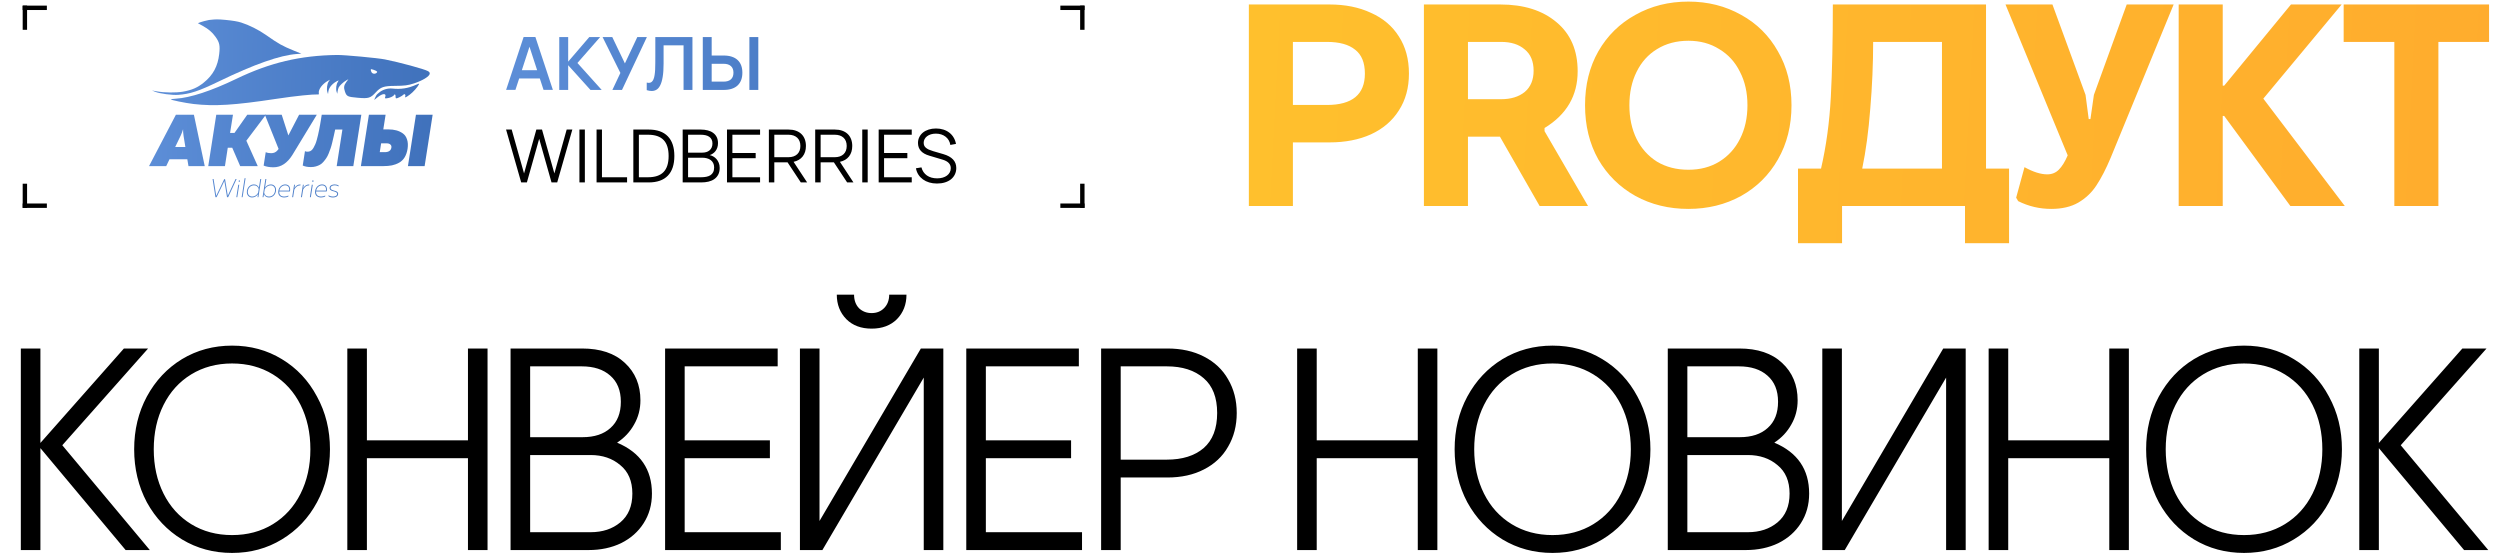 <?xml version="1.0" encoding="UTF-8"?> <svg xmlns="http://www.w3.org/2000/svg" width="973" height="216" viewBox="0 0 973 216" fill="none"> <path d="M8.106 135.636H15.727V172.393L48.225 135.636H57.639L24.244 173.29L58.311 214.081H48.898L15.727 174.41V214.081H8.106V135.636ZM90.32 215.201C83.148 215.201 76.648 213.446 70.821 209.934C65.069 206.423 60.511 201.604 57.149 195.478C53.862 189.277 52.218 182.404 52.218 174.858C52.218 167.313 53.862 160.477 57.149 154.351C60.511 148.15 65.069 143.294 70.821 139.782C76.648 136.271 83.148 134.515 90.32 134.515C97.492 134.515 103.955 136.271 109.707 139.782C115.535 143.294 120.092 148.15 123.379 154.351C126.741 160.477 128.422 167.313 128.422 174.858C128.422 182.404 126.741 189.277 123.379 195.478C120.092 201.604 115.535 206.423 109.707 209.934C103.955 213.446 97.492 215.201 90.32 215.201ZM90.32 208.253C96.297 208.253 101.601 206.834 106.233 203.995C110.865 201.156 114.451 197.197 116.991 192.116C119.532 187.036 120.802 181.283 120.802 174.858C120.802 168.433 119.532 162.681 116.991 157.601C114.451 152.52 110.865 148.561 106.233 145.722C101.601 142.883 96.297 141.463 90.32 141.463C84.344 141.463 79.039 142.883 74.407 145.722C69.775 148.561 66.189 152.52 63.649 157.601C61.109 162.681 59.839 168.433 59.839 174.858C59.839 181.283 61.109 187.036 63.649 192.116C66.189 197.197 69.775 201.156 74.407 203.995C79.039 206.834 84.344 208.253 90.32 208.253ZM135.176 135.636H142.797V171.384H182.131V135.636H189.751V214.081H182.131V178.332H142.797V214.081H135.176V135.636ZM198.711 135.636H226.503C233.675 135.636 239.241 137.504 243.201 141.239C247.235 144.975 249.252 149.831 249.252 155.808C249.252 159.244 248.43 162.382 246.787 165.221C245.218 168.06 243.014 170.413 240.175 172.281C249.215 176.091 253.735 182.703 253.735 192.116C253.735 196.449 252.651 200.297 250.485 203.659C248.393 206.946 245.479 209.524 241.744 211.391C238.008 213.184 233.787 214.081 229.081 214.081H198.711V135.636ZM226.727 170.152C231.359 170.152 234.983 168.956 237.597 166.566C240.287 164.175 241.632 160.776 241.632 156.368C241.632 151.96 240.25 148.561 237.485 146.17C234.796 143.779 231.098 142.584 226.391 142.584H206.332V170.152H226.727ZM229.865 207.133C234.497 207.133 238.345 205.863 241.408 203.323C244.545 200.708 246.114 196.972 246.114 192.116C246.114 187.26 244.545 183.562 241.408 181.022C238.345 178.407 234.497 177.1 229.865 177.1H206.332V207.133H229.865ZM258.854 135.636H302.671V142.584H266.474V171.384H299.645V178.332H266.474V207.133H303.903V214.081H258.854V135.636ZM311.335 135.636H318.956V202.762L358.402 135.636H367.143V214.081H359.523V146.955L320.076 214.081H311.335V135.636ZM339.239 127.904C335.13 127.904 331.843 126.671 329.378 124.206C326.912 121.665 325.68 118.49 325.68 114.68H332.404C332.404 116.847 333.039 118.602 334.309 119.947C335.653 121.217 337.297 121.852 339.239 121.852C341.182 121.852 342.788 121.217 344.058 119.947C345.403 118.602 346.075 116.847 346.075 114.68H352.799C352.799 118.49 351.566 121.665 349.101 124.206C346.636 126.671 343.348 127.904 339.239 127.904ZM376.074 135.636H419.891V142.584H383.695V171.384H416.865V178.332H383.695V207.133H421.124V214.081H376.074V135.636ZM428.556 135.636H454.331C459.784 135.636 464.529 136.682 468.563 138.774C472.672 140.866 475.81 143.817 477.976 147.627C480.217 151.437 481.338 155.808 481.338 160.738C481.338 165.669 480.217 170.04 477.976 173.85C475.81 177.66 472.672 180.611 468.563 182.703C464.529 184.795 459.784 185.841 454.331 185.841H436.176V214.081H428.556V135.636ZM454.107 178.893C460.158 178.893 464.939 177.399 468.451 174.41C471.962 171.347 473.718 166.79 473.718 160.738C473.718 154.687 471.962 150.167 468.451 147.179C464.939 144.116 460.158 142.584 454.107 142.584H436.176V178.893H454.107ZM504.847 135.636H512.467V171.384H551.802V135.636H559.422V214.081H551.802V178.332H512.467V214.081H504.847V135.636ZM604.242 215.201C597.07 215.201 590.571 213.446 584.743 209.934C578.991 206.423 574.433 201.604 571.071 195.478C567.784 189.277 566.141 182.404 566.141 174.858C566.141 167.313 567.784 160.477 571.071 154.351C574.433 148.15 578.991 143.294 584.743 139.782C590.571 136.271 597.07 134.515 604.242 134.515C611.414 134.515 617.877 136.271 623.629 139.782C629.457 143.294 634.014 148.15 637.301 154.351C640.663 160.477 642.344 167.313 642.344 174.858C642.344 182.404 640.663 189.277 637.301 195.478C634.014 201.604 629.457 206.423 623.629 209.934C617.877 213.446 611.414 215.201 604.242 215.201ZM604.242 208.253C610.219 208.253 615.523 206.834 620.155 203.995C624.787 201.156 628.373 197.197 630.914 192.116C633.454 187.036 634.724 181.283 634.724 174.858C634.724 168.433 633.454 162.681 630.914 157.601C628.373 152.52 624.787 148.561 620.155 145.722C615.523 142.883 610.219 141.463 604.242 141.463C598.266 141.463 592.961 142.883 588.329 145.722C583.697 148.561 580.111 152.52 577.571 157.601C575.031 162.681 573.761 168.433 573.761 174.858C573.761 181.283 575.031 187.036 577.571 192.116C580.111 197.197 583.697 201.156 588.329 203.995C592.961 206.834 598.266 208.253 604.242 208.253ZM649.099 135.636H676.89C684.062 135.636 689.628 137.504 693.588 141.239C697.622 144.975 699.639 149.831 699.639 155.808C699.639 159.244 698.818 162.382 697.174 165.221C695.605 168.06 693.401 170.413 690.562 172.281C699.602 176.091 704.122 182.703 704.122 192.116C704.122 196.449 703.039 200.297 700.872 203.659C698.78 206.946 695.867 209.524 692.131 211.391C688.396 213.184 684.175 214.081 679.468 214.081H649.099V135.636ZM677.115 170.152C681.746 170.152 685.37 168.956 687.985 166.566C690.674 164.175 692.019 160.776 692.019 156.368C692.019 151.96 690.637 148.561 687.873 146.17C685.183 143.779 681.485 142.584 676.778 142.584H656.719V170.152H677.115ZM680.252 207.133C684.884 207.133 688.732 205.863 691.795 203.323C694.933 200.708 696.502 196.972 696.502 192.116C696.502 187.26 694.933 183.562 691.795 181.022C688.732 178.407 684.884 177.1 680.252 177.1H656.719V207.133H680.252ZM709.241 135.636H716.861V202.762L756.308 135.636H765.049V214.081H757.428V146.955L717.982 214.081H709.241V135.636ZM773.98 135.636H781.6V171.384H820.934V135.636H828.555V214.081H820.934V178.332H781.6V214.081H773.98V135.636ZM873.375 215.201C866.203 215.201 859.703 213.446 853.876 209.934C848.123 206.423 843.566 201.604 840.204 195.478C836.917 189.277 835.273 182.404 835.273 174.858C835.273 167.313 836.917 160.477 840.204 154.351C843.566 148.15 848.123 143.294 853.876 139.782C859.703 136.271 866.203 134.515 873.375 134.515C880.547 134.515 887.01 136.271 892.762 139.782C898.589 143.294 903.147 148.15 906.434 154.351C909.796 160.477 911.477 167.313 911.477 174.858C911.477 182.404 909.796 189.277 906.434 195.478C903.147 201.604 898.589 206.423 892.762 209.934C887.01 213.446 880.547 215.201 873.375 215.201ZM873.375 208.253C879.352 208.253 884.656 206.834 889.288 203.995C893.92 201.156 897.506 197.197 900.046 192.116C902.586 187.036 903.856 181.283 903.856 174.858C903.856 168.433 902.586 162.681 900.046 157.601C897.506 152.52 893.92 148.561 889.288 145.722C884.656 142.883 879.352 141.463 873.375 141.463C867.398 141.463 862.094 142.883 857.462 145.722C852.83 148.561 849.244 152.52 846.704 157.601C844.164 162.681 842.894 168.433 842.894 174.858C842.894 181.283 844.164 187.036 846.704 192.116C849.244 197.197 852.83 201.156 857.462 203.995C862.094 206.834 867.398 208.253 873.375 208.253ZM918.231 135.636H925.852V172.393L958.35 135.636H967.763L934.368 173.29L968.436 214.081H959.022L925.852 174.41V214.081H918.231V135.636Z" fill="black"></path> <path d="M486.053 1.742H517.431C523.557 1.742 528.936 2.825 533.568 4.992C538.275 7.084 541.898 10.147 544.438 14.181C547.053 18.215 548.36 23.034 548.36 28.637C548.36 34.166 547.053 38.947 544.438 42.981C541.898 47.016 538.275 50.116 533.568 52.283C528.936 54.374 523.557 55.42 517.431 55.42H503.199V80.186H486.053V1.742ZM516.422 40.852C526.284 40.852 531.215 36.781 531.215 28.637C531.215 24.379 529.945 21.278 527.405 19.336C524.939 17.319 521.278 16.31 516.422 16.31H503.199V40.852H516.422ZM554.184 1.742H583.881C593.07 1.742 600.392 4.058 605.846 8.69C611.299 13.247 614.026 19.597 614.026 27.741C614.026 37.229 609.731 44.588 601.139 49.817V51.05L618.061 80.186H599.234L583.769 53.179H571.33V80.186H554.184V1.742ZM584.217 38.611C588.028 38.611 591.091 37.677 593.407 35.809C595.723 33.867 596.881 31.103 596.881 27.517C596.881 23.856 595.723 21.091 593.407 19.224C591.165 17.281 588.102 16.31 584.217 16.31H571.33V38.611H584.217ZM657.132 81.307C649.511 81.307 642.638 79.626 636.512 76.264C630.386 72.828 625.567 68.084 622.056 62.032C618.619 55.906 616.901 48.883 616.901 40.964C616.901 33.045 618.619 26.06 622.056 20.008C625.567 13.882 630.386 9.138 636.512 5.776C642.638 2.34 649.511 0.621 657.132 0.621C664.677 0.621 671.513 2.34 677.639 5.776C683.765 9.138 688.547 13.882 691.983 20.008C695.495 26.06 697.25 33.045 697.25 40.964C697.25 48.883 695.495 55.906 691.983 62.032C688.547 68.084 683.765 72.828 677.639 76.264C671.513 79.626 664.677 81.307 657.132 81.307ZM657.132 66.067C661.689 66.067 665.686 65.02 669.122 62.929C672.634 60.762 675.323 57.811 677.191 54.076C679.133 50.266 680.105 45.895 680.105 40.964C680.105 36.033 679.133 31.7 677.191 27.965C675.323 24.155 672.634 21.204 669.122 19.112C665.686 16.945 661.689 15.862 657.132 15.862C652.5 15.862 648.428 16.945 644.917 19.112C641.48 21.204 638.828 24.155 636.96 27.965C635.092 31.7 634.158 36.033 634.158 40.964C634.158 45.895 635.092 50.266 636.96 54.076C638.828 57.811 641.48 60.762 644.917 62.929C648.428 65.02 652.5 66.067 657.132 66.067ZM699.782 65.618H708.747C710.765 56.877 712.035 47.576 712.558 37.714C713.081 27.778 713.342 15.787 713.342 1.742H772.96V65.618H781.925V94.643H764.779V80.186H716.928V94.643H699.782V65.618ZM755.814 65.618V16.31H729.031C729.031 24.827 728.657 33.493 727.91 42.309C727.238 51.05 726.192 58.82 724.773 65.618H755.814ZM798.358 81.307C793.801 81.307 789.505 80.299 785.471 78.281L784.686 76.937L787.936 65.058C791.298 66.926 794.249 67.859 796.789 67.859C798.582 67.859 800.077 67.262 801.272 66.067C802.542 64.796 803.7 62.929 804.746 60.463L780.54 1.742H798.807L811.694 36.93L812.927 46.343H813.599L814.944 36.93L827.719 1.742H845.985L821.443 61.472C819.65 65.73 817.82 69.279 815.952 72.118C814.159 74.882 811.806 77.123 808.892 78.842C806.053 80.485 802.542 81.307 798.358 81.307ZM847.94 1.742H865.086V33.344H865.646L891.645 1.742H911.369L880.887 38.387L912.601 80.186H891.421L865.646 45.111H865.086V80.186H847.94V1.742ZM931.875 16.31H912.152V1.742H968.744V16.31H949.021V80.186H931.875V16.31Z" fill="url(#paint0_linear_323_11496)"></path> <rect width="9.413" height="1.711" transform="matrix(1 0 0 -1 8.829 3.898)" fill="black"></rect> <rect width="9.413" height="1.711" transform="matrix(0 1 1 0 8.829 2.187)" fill="black"></rect> <rect x="8.829" y="79.2" width="9.413" height="1.711" fill="black"></rect> <rect x="8.829" y="80.911" width="9.413" height="1.711" transform="rotate(-90 8.829 80.911)" fill="black"></rect> <rect x="422.101" y="3.898" width="9.413" height="1.711" transform="rotate(180 422.101 3.898)" fill="black"></rect> <rect x="422.101" y="2.187" width="9.413" height="1.711" transform="rotate(90 422.101 2.187)" fill="black"></rect> <rect width="9.413" height="1.711" transform="matrix(-1 0 0 1 422.101 79.2)" fill="black"></rect> <rect width="9.413" height="1.711" transform="matrix(0 -1 -1 0 422.101 80.911)" fill="black"></rect> <path d="M103.439 13.557C100.67 11.612 96.871 9.713 93.87 8.772C92.487 8.337 90.639 8.027 87.716 7.739C84.583 7.429 83.482 7.55 82.152 7.697C81.887 7.726 81.614 7.756 81.313 7.784C80.088 8.036 78.619 8.417 78.049 8.632L77.012 9.022L78.91 10.072C81.178 11.326 82.578 12.526 83.866 14.319C85.427 16.491 85.689 17.696 85.318 20.992C84.779 25.782 82.944 29.193 79.329 32.125C76.881 34.112 74.64 35.085 71.139 35.685C68.485 36.14 64.069 36.09 61.151 35.572L59.144 35.216L60.49 35.763C62.163 36.443 67.033 37.084 69.306 36.923C74.004 36.59 77.284 35.505 85.271 31.637C98.983 24.998 109.032 21.468 115.499 21.019L117.283 20.895L114.368 19.706C109.834 17.856 108.462 17.084 103.439 13.557Z" fill="url(#paint1_linear_323_11496)"></path> <path fill-rule="evenodd" clip-rule="evenodd" d="M166.534 27.666C165.109 26.867 155.522 24.262 149.835 23.128C147.037 22.57 134.044 21.362 131.219 21.396C116.886 21.573 105.052 24.377 91.934 30.704C82.263 35.367 74.034 38.069 68.48 38.403C67.504 38.462 66.607 38.578 66.485 38.662C66.17 38.879 72.173 40.11 75.314 40.473C83.5 41.418 91.167 40.946 107.274 38.505C115.756 37.22 121.811 36.699 123.467 36.763C123.592 36.756 123.695 36.754 123.778 36.752C123.973 36.748 124.066 36.746 124.103 36.699C124.137 36.656 124.125 36.575 124.101 36.42C124.093 36.367 124.083 36.306 124.074 36.233C123.885 34.785 125.436 32.686 127.583 31.483L128.387 31.033L127.895 31.777C127.296 32.681 127.052 34.692 127.407 35.795L127.667 36.605L127.801 35.605C128.018 33.979 129.512 32.306 131.585 31.367C131.851 31.246 131.817 31.396 131.456 31.942C130.862 32.839 130.648 34.599 131.001 35.697L131.261 36.507L131.388 35.564C131.458 35.046 131.654 34.351 131.822 34.02C132.207 33.266 133.689 31.893 134.774 31.285L135.6 30.823L134.803 31.9C133.838 33.203 133.71 34.06 134.247 35.619C134.908 37.535 135.242 37.697 139.254 38.05C143.471 38.421 144.169 38.207 146.314 35.889C148.179 33.872 149.389 33.461 153.572 33.427C157.508 33.394 158.742 33.236 161.11 32.46C164.489 31.354 167.132 29.739 167.248 28.711C167.298 28.268 167.106 27.986 166.534 27.666ZM144.326 27.029C144.243 27.244 144.459 27.954 144.7 28.259C144.996 28.634 145.513 28.783 146.032 28.644C146.54 28.508 146.937 28.067 146.752 27.845C146.595 27.658 146.024 27.368 145.423 27.171C144.585 26.897 144.387 26.871 144.326 27.029Z" fill="url(#paint2_linear_323_11496)"></path> <path d="M159.461 36.851C160.787 35.873 162.496 33.953 163.092 32.77C163.252 32.452 162.907 32.528 161.743 33.066C158.944 34.36 155.919 34.83 152.722 34.469C150.899 34.264 148.849 34.894 147.5 36.075C147.305 36.246 147.161 36.364 147.043 36.462L147.042 36.462L147.042 36.463L147.021 36.48C146.524 36.891 146.222 37.478 145.976 38.079L145.63 38.923L146.95 37.86C148.916 36.277 150.497 36.216 149.929 37.746C149.723 38.302 149.76 38.331 150.586 38.252C151.67 38.148 153.1 37.501 153.359 36.996C153.636 36.456 154.039 36.88 153.955 37.622C153.915 37.979 154.032 38.265 154.228 38.288C154.644 38.337 156.553 37.35 157.007 36.852C157.431 36.387 157.97 36.814 157.735 37.429C157.452 38.168 157.859 38.031 159.461 36.851Z" fill="url(#paint3_linear_323_11496)"></path> <path d="M91.676 69.663H92.094L88.804 76.746H88.357L87.323 70.433L84.302 76.746H83.845L82.732 69.663H83.129L84.153 76.22L87.264 69.724H87.592L88.655 76.169L91.676 69.663Z" fill="url(#paint4_linear_323_11496)"></path> <path d="M91.979 76.746H92.357L93.112 71.889H92.734L91.979 76.746Z" fill="url(#paint5_linear_323_11496)"></path> <path d="M93.122 70.756C93.301 70.756 93.403 70.672 93.43 70.503C93.45 70.301 93.364 70.2 93.172 70.2C92.993 70.2 92.893 70.284 92.874 70.453C92.86 70.547 92.877 70.621 92.923 70.675C92.97 70.729 93.036 70.756 93.122 70.756Z" fill="url(#paint6_linear_323_11496)"></path> <path d="M95.199 69.36H95.577L94.424 76.746H94.046L95.199 69.36Z" fill="url(#paint7_linear_323_11496)"></path> <path fill-rule="evenodd" clip-rule="evenodd" d="M101.679 69.663H101.301L100.765 73.063C100.632 72.685 100.397 72.379 100.059 72.142C99.721 71.9 99.314 71.778 98.837 71.778C98.154 71.778 97.558 72.007 97.048 72.466C96.544 72.918 96.233 73.515 96.114 74.257C95.994 75.019 96.127 75.643 96.511 76.129C96.902 76.615 97.435 76.857 98.111 76.857C98.588 76.857 99.029 76.739 99.433 76.503C99.837 76.267 100.165 75.957 100.417 75.572L100.228 76.746H100.576L101.679 69.663ZM100.069 72.557C100.394 72.834 100.599 73.185 100.685 73.609L100.457 75.016C100.238 75.441 99.92 75.795 99.502 76.078C99.092 76.355 98.644 76.493 98.161 76.493C97.591 76.493 97.144 76.291 96.819 75.886C96.495 75.481 96.382 74.952 96.481 74.298C96.587 73.63 96.862 73.104 97.306 72.719C97.757 72.335 98.28 72.142 98.876 72.142C99.353 72.142 99.751 72.281 100.069 72.557Z" fill="url(#paint8_linear_323_11496)"></path> <path fill-rule="evenodd" clip-rule="evenodd" d="M103.291 69.663H103.669L103.142 73.013C103.394 72.648 103.722 72.352 104.126 72.122C104.53 71.893 104.958 71.778 105.408 71.778C106.071 71.778 106.598 72.024 106.988 72.517C107.379 73.002 107.515 73.623 107.396 74.379C107.283 75.127 106.972 75.728 106.462 76.18C105.958 76.632 105.359 76.857 104.663 76.857C104.186 76.857 103.782 76.739 103.45 76.503C103.119 76.26 102.877 75.943 102.725 75.552L102.536 76.746H102.188L103.291 69.663ZM107.028 74.338C107.128 73.684 107.012 73.154 106.68 72.749C106.349 72.345 105.905 72.142 105.349 72.142C104.865 72.142 104.414 72.284 103.997 72.567C103.586 72.844 103.272 73.195 103.053 73.62L102.824 75.026C102.91 75.451 103.112 75.802 103.431 76.078C103.755 76.355 104.156 76.493 104.633 76.493C105.249 76.493 105.776 76.304 106.213 75.927C106.651 75.542 106.922 75.013 107.028 74.338Z" fill="url(#paint9_linear_323_11496)"></path> <path fill-rule="evenodd" clip-rule="evenodd" d="M109.287 72.456C108.77 72.908 108.449 73.522 108.323 74.298C108.257 74.722 108.273 75.104 108.372 75.441C108.478 75.778 108.644 76.048 108.869 76.25C109.101 76.453 109.363 76.605 109.654 76.706C109.946 76.807 110.254 76.857 110.579 76.857C111.202 76.857 111.745 76.736 112.209 76.493L112.268 76.099C111.771 76.362 111.225 76.493 110.628 76.493C110.251 76.493 109.91 76.433 109.605 76.311C109.307 76.183 109.065 75.967 108.879 75.663C108.694 75.353 108.628 74.975 108.681 74.53H112.785C112.904 74.227 112.947 73.913 112.914 73.589C112.888 73.266 112.815 72.972 112.696 72.709C112.576 72.439 112.368 72.217 112.07 72.041C111.778 71.866 111.427 71.778 111.016 71.778C110.387 71.778 109.81 72.004 109.287 72.456ZM112.556 73.508C112.59 73.744 112.57 73.97 112.497 74.186H108.72C108.84 73.552 109.115 73.053 109.545 72.689C109.982 72.325 110.473 72.142 111.016 72.142C111.347 72.142 111.632 72.21 111.871 72.345C112.109 72.473 112.275 72.638 112.368 72.841C112.46 73.043 112.523 73.266 112.556 73.508Z" fill="url(#paint10_linear_323_11496)"></path> <path d="M114.603 73.215C114.835 72.783 115.153 72.433 115.557 72.163C115.968 71.893 116.438 71.768 116.968 71.788L116.909 72.183C116.385 72.149 115.908 72.294 115.478 72.618C115.047 72.942 114.736 73.343 114.543 73.822L114.086 76.746H113.709L114.464 71.889H114.812L114.603 73.215Z" fill="url(#paint11_linear_323_11496)"></path> <path d="M118.983 72.163C118.579 72.433 118.261 72.783 118.029 73.215L118.238 71.889H117.89L117.135 76.746H117.512L117.969 73.822C118.162 73.343 118.473 72.942 118.904 72.618C119.334 72.294 119.811 72.149 120.335 72.183L120.394 71.788C119.864 71.768 119.394 71.893 118.983 72.163Z" fill="url(#paint12_linear_323_11496)"></path> <path d="M120.978 76.746H120.6L121.356 71.889H121.733L120.978 76.746Z" fill="url(#paint13_linear_323_11496)"></path> <path d="M122.051 70.503C122.025 70.672 121.922 70.756 121.743 70.756C121.657 70.756 121.591 70.729 121.545 70.675C121.498 70.621 121.482 70.547 121.495 70.453C121.515 70.284 121.614 70.2 121.793 70.2C121.985 70.2 122.071 70.301 122.051 70.503Z" fill="url(#paint14_linear_323_11496)"></path> <path fill-rule="evenodd" clip-rule="evenodd" d="M123.622 72.456C123.105 72.908 122.784 73.522 122.658 74.298C122.591 74.722 122.608 75.104 122.707 75.441C122.813 75.778 122.979 76.048 123.204 76.25C123.436 76.453 123.698 76.605 123.989 76.706C124.281 76.807 124.589 76.857 124.914 76.857C125.536 76.857 126.08 76.736 126.544 76.493L126.603 76.099C126.106 76.362 125.56 76.493 124.963 76.493C124.586 76.493 124.245 76.433 123.94 76.311C123.642 76.183 123.4 75.967 123.214 75.663C123.029 75.353 122.962 74.975 123.015 74.53H127.12C127.239 74.227 127.282 73.913 127.249 73.589C127.223 73.266 127.15 72.972 127.031 72.709C126.911 72.439 126.703 72.217 126.404 72.041C126.113 71.866 125.762 71.778 125.351 71.778C124.722 71.778 124.145 72.004 123.622 72.456ZM126.891 73.508C126.925 73.744 126.905 73.97 126.832 74.186H123.055C123.174 73.552 123.449 73.053 123.88 72.689C124.317 72.325 124.808 72.142 125.351 72.142C125.682 72.142 125.967 72.21 126.206 72.345C126.444 72.473 126.61 72.638 126.703 72.841C126.795 73.043 126.858 73.266 126.891 73.508Z" fill="url(#paint15_linear_323_11496)"></path> <path d="M128.292 73.023C128.352 72.605 128.567 72.294 128.938 72.092C129.309 71.883 129.736 71.778 130.22 71.778C130.83 71.778 131.356 71.92 131.8 72.203L131.75 72.567C131.346 72.277 130.833 72.132 130.21 72.132C129.819 72.132 129.475 72.21 129.176 72.365C128.878 72.52 128.709 72.753 128.67 73.063C128.63 73.326 128.713 73.539 128.918 73.701C129.123 73.862 129.382 73.987 129.693 74.075C130.005 74.156 130.313 74.247 130.618 74.348C130.929 74.443 131.181 74.594 131.373 74.803C131.572 75.006 131.644 75.272 131.591 75.603C131.525 76.028 131.303 76.345 130.926 76.554C130.555 76.756 130.111 76.857 129.594 76.857C129.256 76.857 128.925 76.814 128.6 76.726C128.282 76.632 128.027 76.507 127.835 76.352L127.894 75.977C128.338 76.321 128.908 76.493 129.604 76.493C130.028 76.493 130.389 76.419 130.687 76.271C130.992 76.115 131.171 75.883 131.224 75.572C131.264 75.309 131.181 75.1 130.975 74.945C130.777 74.783 130.521 74.658 130.21 74.571C129.899 74.483 129.587 74.392 129.276 74.298C128.964 74.196 128.709 74.041 128.511 73.832C128.318 73.623 128.246 73.353 128.292 73.023Z" fill="url(#paint16_linear_323_11496)"></path> <path d="M79.684 64.652H73.356L72.906 61.994H65.959L64.694 64.652H58L68.463 44.646H75.465L79.684 64.652ZM70.29 52.848L68.181 57.221H72.147L71.444 52.877C71.312 51.981 71.247 51.124 71.247 50.305C70.966 51.257 70.647 52.105 70.29 52.848Z" fill="url(#paint17_linear_323_11496)"></path> <path d="M96.239 44.646H103.495L95.874 54.763L100.317 64.652H93.483L90.389 57.507H88.646L87.549 64.652H81.052L84.174 44.646H90.671L89.546 51.734H91.261L96.239 44.646Z" fill="url(#paint18_linear_323_11496)"></path> <path d="M113.829 60.251C111.822 63.49 109.357 65.109 106.432 65.109C104.951 65.109 103.676 64.89 102.607 64.452L103.423 59.222C104.004 59.488 104.707 59.622 105.532 59.622C106.545 59.622 107.351 59.269 107.951 58.564L108.429 57.964L103.085 44.646H109.638L112.226 52.705L116.416 44.646H123.306L113.829 60.251Z" fill="url(#paint19_linear_323_11496)"></path> <path d="M125.22 44.646H140.632L137.51 64.652H131.041L133.263 50.419H130.451C130.226 51.486 130.038 52.343 129.888 52.991C129.757 53.639 129.569 54.439 129.326 55.392C129.101 56.344 128.885 57.116 128.679 57.707C128.491 58.297 128.238 58.974 127.919 59.736C127.62 60.479 127.31 61.079 126.991 61.537C126.691 61.994 126.326 62.47 125.895 62.966C125.482 63.461 125.032 63.842 124.545 64.109C124.076 64.376 123.542 64.595 122.942 64.766C122.342 64.938 121.695 65.023 121.001 65.023C119.726 65.023 118.667 64.823 117.823 64.423L118.695 58.822C119.164 59.069 119.698 59.117 120.298 58.964C120.617 58.907 120.926 58.755 121.226 58.507C121.526 58.259 121.798 57.916 122.042 57.478C122.285 57.04 122.51 56.592 122.717 56.135C122.923 55.659 123.12 55.078 123.307 54.392C123.495 53.687 123.654 53.058 123.785 52.505C123.935 51.934 124.085 51.238 124.235 50.419C124.385 49.6 124.507 48.933 124.601 48.418C124.695 47.885 124.807 47.218 124.938 46.418C125.07 45.598 125.163 45.008 125.22 44.646Z" fill="url(#paint20_linear_323_11496)"></path> <path d="M149.205 64.652H140.459L143.581 44.646H150.077L149.177 50.362H151.146C152.29 50.362 153.321 50.486 154.24 50.733C155.177 50.981 156.03 51.381 156.799 51.934C157.568 52.486 158.111 53.277 158.43 54.306C158.768 55.316 158.833 56.516 158.627 57.907C158.421 59.222 158.036 60.336 157.474 61.251C156.912 62.146 156.19 62.842 155.308 63.337C154.446 63.813 153.518 64.156 152.524 64.366C151.549 64.557 150.443 64.652 149.205 64.652ZM148.334 55.792L147.799 59.222H149.712C151.268 59.222 152.14 58.631 152.327 57.45C152.402 56.935 152.271 56.535 151.934 56.249C151.615 55.944 151.155 55.792 150.555 55.792H148.334ZM165.264 64.652H158.768L161.889 44.646H168.386L165.264 64.652Z" fill="url(#paint21_linear_323_11496)"></path> <path d="M215.179 34.986H211.549L210.092 30.527H202.061L200.603 34.986H196.973L203.79 14.408H208.377L215.179 34.986ZM209.049 27.312L206.076 18.18L203.104 27.312H209.049ZM217.663 14.422H221.135V23.997L229.352 14.422H233.582L224.736 24.511L234.182 35H229.81L221.135 25.383V35H217.663V14.422ZM242.083 35H238.339L241.454 28.384L234.524 14.422H238.296L243.212 24.682L248.042 14.422H251.772L242.083 35ZM251.708 32.142C252.013 32.218 252.275 32.256 252.494 32.256C252.942 32.256 253.314 32.137 253.609 31.899C253.914 31.651 254.157 31.304 254.338 30.856C254.528 30.408 254.671 29.865 254.766 29.227C254.871 28.588 254.943 27.879 254.981 27.098C255.019 26.307 255.038 25.454 255.038 24.54C255.047 23.625 255.052 22.663 255.052 21.653V14.422H269.5V35H266.041V17.652H258.267V24.768C258.267 26.864 258.148 28.598 257.91 29.97C257.682 31.342 257.358 32.432 256.938 33.242C256.529 34.043 256.043 34.605 255.481 34.928C254.928 35.252 254.323 35.414 253.666 35.414C253.352 35.414 253.028 35.386 252.694 35.329C252.37 35.272 252.042 35.191 251.708 35.086V32.142ZM276.985 21.61H281.643C282.863 21.61 283.925 21.762 284.83 22.067C285.745 22.372 286.502 22.81 287.102 23.382C287.712 23.954 288.169 24.654 288.474 25.483C288.779 26.311 288.931 27.25 288.931 28.298C288.931 29.346 288.779 30.284 288.474 31.113C288.169 31.942 287.712 32.647 287.102 33.228C286.502 33.8 285.745 34.238 284.83 34.543C283.925 34.848 282.863 35 281.643 35H273.526V14.422H276.985V21.61ZM281.615 31.77C282.863 31.77 283.815 31.475 284.473 30.884C285.13 30.284 285.459 29.422 285.459 28.298C285.459 27.174 285.13 26.316 284.473 25.726C283.815 25.125 282.863 24.825 281.615 24.825H276.985V31.77H281.615ZM291.661 35V14.422H295.133V35H291.661Z" fill="url(#paint22_linear_323_11496)"></path> <path d="M202.847 71L196.959 50.422H199.146L203.961 67.499L208.749 50.422H210.949L215.765 67.499L220.552 50.422H222.753L216.865 71H214.65L209.849 54.023L205.062 71H202.847ZM225.512 71V50.422H227.627V71H225.512ZM232.183 71V50.422H234.284V68.985H244.058V71H232.183ZM246.495 71V50.422H252.454C255.731 50.422 258.217 51.298 259.913 53.051C261.609 54.795 262.457 57.348 262.457 60.711C262.457 64.074 261.609 66.632 259.913 68.385C258.217 70.128 255.731 71 252.454 71H246.495ZM248.652 68.985H252.225C254.94 68.985 256.95 68.309 258.255 66.956C259.57 65.603 260.227 63.521 260.227 60.711C260.227 57.91 259.57 55.833 258.255 54.48C256.941 53.118 254.931 52.437 252.225 52.437H248.652V68.985ZM272.899 71H265.697V50.422H272.685C273.676 50.422 274.586 50.527 275.414 50.736C276.243 50.946 276.953 51.27 277.544 51.708C278.144 52.137 278.611 52.685 278.944 53.352C279.278 54.018 279.444 54.804 279.444 55.709C279.444 56.357 279.354 56.938 279.173 57.453C279.001 57.967 278.763 58.42 278.458 58.81C278.163 59.191 277.82 59.511 277.429 59.768C277.048 60.025 276.643 60.225 276.215 60.368C276.672 60.454 277.129 60.625 277.587 60.883C278.053 61.14 278.473 61.478 278.844 61.897C279.216 62.316 279.516 62.812 279.744 63.383C279.983 63.955 280.102 64.608 280.102 65.341C280.102 66.341 279.921 67.199 279.559 67.913C279.197 68.628 278.696 69.214 278.058 69.671C277.42 70.128 276.658 70.466 275.772 70.686C274.895 70.895 273.938 71 272.899 71ZM272.714 52.437H267.798V59.411H273.299C273.862 59.411 274.386 59.339 274.871 59.196C275.357 59.053 275.776 58.834 276.129 58.539C276.491 58.244 276.772 57.872 276.972 57.424C277.182 56.977 277.286 56.448 277.286 55.838C277.286 55.219 277.172 54.695 276.944 54.266C276.724 53.837 276.415 53.49 276.015 53.223C275.615 52.947 275.133 52.747 274.571 52.623C274.009 52.499 273.39 52.437 272.714 52.437ZM272.899 68.985C273.633 68.985 274.305 68.923 274.914 68.799C275.534 68.675 276.067 68.471 276.515 68.185C276.963 67.889 277.31 67.499 277.558 67.013C277.815 66.518 277.944 65.898 277.944 65.155C277.944 64.479 277.815 63.903 277.558 63.426C277.31 62.95 276.977 62.564 276.558 62.269C276.138 61.964 275.648 61.74 275.086 61.597C274.533 61.454 273.952 61.383 273.342 61.383H267.798V68.985H272.899ZM282.946 71V50.422H295.821V52.437H285.047V59.553H294.107V61.568H285.047V68.985H295.821V71H282.946ZM306.519 63.183H301.361V71H299.246V50.422H306.877C307.953 50.422 308.911 50.57 309.749 50.865C310.587 51.16 311.297 51.584 311.878 52.137C312.459 52.689 312.902 53.361 313.207 54.152C313.512 54.943 313.665 55.828 313.665 56.81C313.665 58.448 313.245 59.806 312.407 60.883C311.578 61.95 310.397 62.65 308.863 62.983L314.136 71H311.678L306.519 63.183ZM301.361 61.183H306.862C307.596 61.183 308.249 61.083 308.82 60.883C309.392 60.682 309.878 60.397 310.278 60.025C310.678 59.644 310.983 59.187 311.192 58.653C311.402 58.11 311.507 57.496 311.507 56.81C311.507 56.124 311.402 55.509 311.192 54.966C310.983 54.423 310.678 53.966 310.278 53.594C309.878 53.223 309.392 52.937 308.82 52.737C308.249 52.537 307.596 52.437 306.862 52.437H301.361V61.183ZM324.55 63.183H319.391V71H317.276V50.422H324.907C325.984 50.422 326.941 50.57 327.779 50.865C328.618 51.16 329.327 51.584 329.909 52.137C330.49 52.689 330.933 53.361 331.238 54.152C331.542 54.943 331.695 55.828 331.695 56.81C331.695 58.448 331.276 59.806 330.437 60.883C329.608 61.95 328.427 62.65 326.893 62.983L332.166 71H329.709L324.55 63.183ZM319.391 61.183H324.893C325.626 61.183 326.279 61.083 326.85 60.883C327.422 60.682 327.908 60.397 328.308 60.025C328.708 59.644 329.013 59.187 329.223 58.653C329.432 58.11 329.537 57.496 329.537 56.81C329.537 56.124 329.432 55.509 329.223 54.966C329.013 54.423 328.708 53.966 328.308 53.594C327.908 53.223 327.422 52.937 326.85 52.737C326.279 52.537 325.626 52.437 324.893 52.437H319.391V61.183ZM335.592 71V50.422H337.707V71H335.592ZM341.977 71V50.422H354.852V52.437H344.078V59.553H353.138V61.568H344.078V68.985H354.852V71H341.977ZM364.668 71.429C363.582 71.429 362.577 71.291 361.653 71.014C360.738 70.738 359.924 70.343 359.209 69.828C358.504 69.314 357.914 68.695 357.437 67.971C356.971 67.237 356.651 66.413 356.48 65.498L358.624 65.141C358.795 65.817 359.062 66.422 359.424 66.956C359.786 67.48 360.229 67.928 360.753 68.299C361.277 68.661 361.872 68.937 362.539 69.128C363.215 69.319 363.954 69.414 364.754 69.414C365.545 69.414 366.264 69.319 366.912 69.128C367.56 68.937 368.112 68.671 368.57 68.328C369.036 67.975 369.398 67.556 369.656 67.07C369.913 66.584 370.041 66.046 370.041 65.455C370.041 63.874 368.989 62.769 366.883 62.14L361.667 60.582C358.743 59.725 357.28 58.077 357.28 55.638C357.28 54.809 357.452 54.052 357.795 53.366C358.138 52.67 358.614 52.075 359.224 51.58C359.843 51.084 360.581 50.698 361.439 50.422C362.306 50.146 363.254 50.008 364.282 50.008C365.311 50.008 366.264 50.146 367.141 50.422C368.027 50.698 368.803 51.098 369.47 51.622C370.146 52.137 370.704 52.766 371.142 53.509C371.59 54.252 371.899 55.085 372.071 56.01L369.87 56.41C369.765 55.743 369.556 55.138 369.241 54.595C368.927 54.052 368.522 53.59 368.027 53.209C367.541 52.828 366.979 52.532 366.34 52.323C365.702 52.113 365.006 52.008 364.254 52.008C363.539 52.008 362.887 52.099 362.296 52.28C361.715 52.461 361.215 52.713 360.796 53.037C360.386 53.352 360.067 53.728 359.838 54.166C359.61 54.595 359.495 55.062 359.495 55.566C359.495 55.967 359.562 56.324 359.695 56.638C359.829 56.953 360.043 57.239 360.338 57.496C360.634 57.753 361.01 57.991 361.467 58.21C361.934 58.42 362.501 58.625 363.168 58.825L367.183 59.996C368.841 60.482 370.089 61.173 370.927 62.069C371.766 62.964 372.185 64.069 372.185 65.384C372.185 66.299 372.004 67.127 371.642 67.87C371.289 68.614 370.785 69.252 370.127 69.785C369.47 70.309 368.679 70.714 367.755 71C366.831 71.286 365.802 71.429 364.668 71.429Z" fill="black"></path> <defs> <linearGradient id="paint0_linear_323_11496" x1="-198.944" y1="-525.038" x2="1343.77" y2="-445.839" gradientUnits="userSpaceOnUse"> <stop stop-color="#FFDD2D"></stop> <stop offset="1" stop-color="#FF9E2D"></stop> </linearGradient> <linearGradient id="paint1_linear_323_11496" x1="-93.347" y1="-460.955" x2="252.229" y2="-456.494" gradientUnits="userSpaceOnUse"> <stop stop-color="#86B7FF"></stop> <stop offset="1" stop-color="#2B5DA8"></stop> </linearGradient> <linearGradient id="paint2_linear_323_11496" x1="-93.347" y1="-460.955" x2="252.229" y2="-456.494" gradientUnits="userSpaceOnUse"> <stop stop-color="#86B7FF"></stop> <stop offset="1" stop-color="#2B5DA8"></stop> </linearGradient> <linearGradient id="paint3_linear_323_11496" x1="-93.347" y1="-460.955" x2="252.229" y2="-456.494" gradientUnits="userSpaceOnUse"> <stop stop-color="#86B7FF"></stop> <stop offset="1" stop-color="#2B5DA8"></stop> </linearGradient> <linearGradient id="paint4_linear_323_11496" x1="-93.347" y1="-460.955" x2="252.229" y2="-456.494" gradientUnits="userSpaceOnUse"> <stop stop-color="#86B7FF"></stop> <stop offset="1" stop-color="#2B5DA8"></stop> </linearGradient> <linearGradient id="paint5_linear_323_11496" x1="-93.347" y1="-460.955" x2="252.229" y2="-456.494" gradientUnits="userSpaceOnUse"> <stop stop-color="#86B7FF"></stop> <stop offset="1" stop-color="#2B5DA8"></stop> </linearGradient> <linearGradient id="paint6_linear_323_11496" x1="-93.347" y1="-460.955" x2="252.229" y2="-456.494" gradientUnits="userSpaceOnUse"> <stop stop-color="#86B7FF"></stop> <stop offset="1" stop-color="#2B5DA8"></stop> </linearGradient> <linearGradient id="paint7_linear_323_11496" x1="-93.347" y1="-460.955" x2="252.229" y2="-456.494" gradientUnits="userSpaceOnUse"> <stop stop-color="#86B7FF"></stop> <stop offset="1" stop-color="#2B5DA8"></stop> </linearGradient> <linearGradient id="paint8_linear_323_11496" x1="-93.347" y1="-460.955" x2="252.229" y2="-456.494" gradientUnits="userSpaceOnUse"> <stop stop-color="#86B7FF"></stop> <stop offset="1" stop-color="#2B5DA8"></stop> </linearGradient> <linearGradient id="paint9_linear_323_11496" x1="-93.347" y1="-460.955" x2="252.229" y2="-456.494" gradientUnits="userSpaceOnUse"> <stop stop-color="#86B7FF"></stop> <stop offset="1" stop-color="#2B5DA8"></stop> </linearGradient> <linearGradient id="paint10_linear_323_11496" x1="-93.347" y1="-460.955" x2="252.229" y2="-456.494" gradientUnits="userSpaceOnUse"> <stop stop-color="#86B7FF"></stop> <stop offset="1" stop-color="#2B5DA8"></stop> </linearGradient> <linearGradient id="paint11_linear_323_11496" x1="-93.347" y1="-460.955" x2="252.229" y2="-456.494" gradientUnits="userSpaceOnUse"> <stop stop-color="#86B7FF"></stop> <stop offset="1" stop-color="#2B5DA8"></stop> </linearGradient> <linearGradient id="paint12_linear_323_11496" x1="-93.347" y1="-460.955" x2="252.229" y2="-456.494" gradientUnits="userSpaceOnUse"> <stop stop-color="#86B7FF"></stop> <stop offset="1" stop-color="#2B5DA8"></stop> </linearGradient> <linearGradient id="paint13_linear_323_11496" x1="-93.347" y1="-460.955" x2="252.229" y2="-456.494" gradientUnits="userSpaceOnUse"> <stop stop-color="#86B7FF"></stop> <stop offset="1" stop-color="#2B5DA8"></stop> </linearGradient> <linearGradient id="paint14_linear_323_11496" x1="-93.347" y1="-460.955" x2="252.229" y2="-456.494" gradientUnits="userSpaceOnUse"> <stop stop-color="#86B7FF"></stop> <stop offset="1" stop-color="#2B5DA8"></stop> </linearGradient> <linearGradient id="paint15_linear_323_11496" x1="-93.347" y1="-460.955" x2="252.229" y2="-456.494" gradientUnits="userSpaceOnUse"> <stop stop-color="#86B7FF"></stop> <stop offset="1" stop-color="#2B5DA8"></stop> </linearGradient> <linearGradient id="paint16_linear_323_11496" x1="-93.347" y1="-460.955" x2="252.229" y2="-456.494" gradientUnits="userSpaceOnUse"> <stop stop-color="#86B7FF"></stop> <stop offset="1" stop-color="#2B5DA8"></stop> </linearGradient> <linearGradient id="paint17_linear_323_11496" x1="-93.347" y1="-460.955" x2="252.229" y2="-456.494" gradientUnits="userSpaceOnUse"> <stop stop-color="#86B7FF"></stop> <stop offset="1" stop-color="#2B5DA8"></stop> </linearGradient> <linearGradient id="paint18_linear_323_11496" x1="-93.347" y1="-460.955" x2="252.229" y2="-456.494" gradientUnits="userSpaceOnUse"> <stop stop-color="#86B7FF"></stop> <stop offset="1" stop-color="#2B5DA8"></stop> </linearGradient> <linearGradient id="paint19_linear_323_11496" x1="-93.347" y1="-460.955" x2="252.229" y2="-456.494" gradientUnits="userSpaceOnUse"> <stop stop-color="#86B7FF"></stop> <stop offset="1" stop-color="#2B5DA8"></stop> </linearGradient> <linearGradient id="paint20_linear_323_11496" x1="-93.347" y1="-460.955" x2="252.229" y2="-456.494" gradientUnits="userSpaceOnUse"> <stop stop-color="#86B7FF"></stop> <stop offset="1" stop-color="#2B5DA8"></stop> </linearGradient> <linearGradient id="paint21_linear_323_11496" x1="-93.347" y1="-460.955" x2="252.229" y2="-456.494" gradientUnits="userSpaceOnUse"> <stop stop-color="#86B7FF"></stop> <stop offset="1" stop-color="#2B5DA8"></stop> </linearGradient> <linearGradient id="paint22_linear_323_11496" x1="-46.193" y1="-371.28" x2="507.668" y2="-357.338" gradientUnits="userSpaceOnUse"> <stop stop-color="#86B7FF"></stop> <stop offset="1" stop-color="#2B5DA8"></stop> </linearGradient> </defs> </svg> 